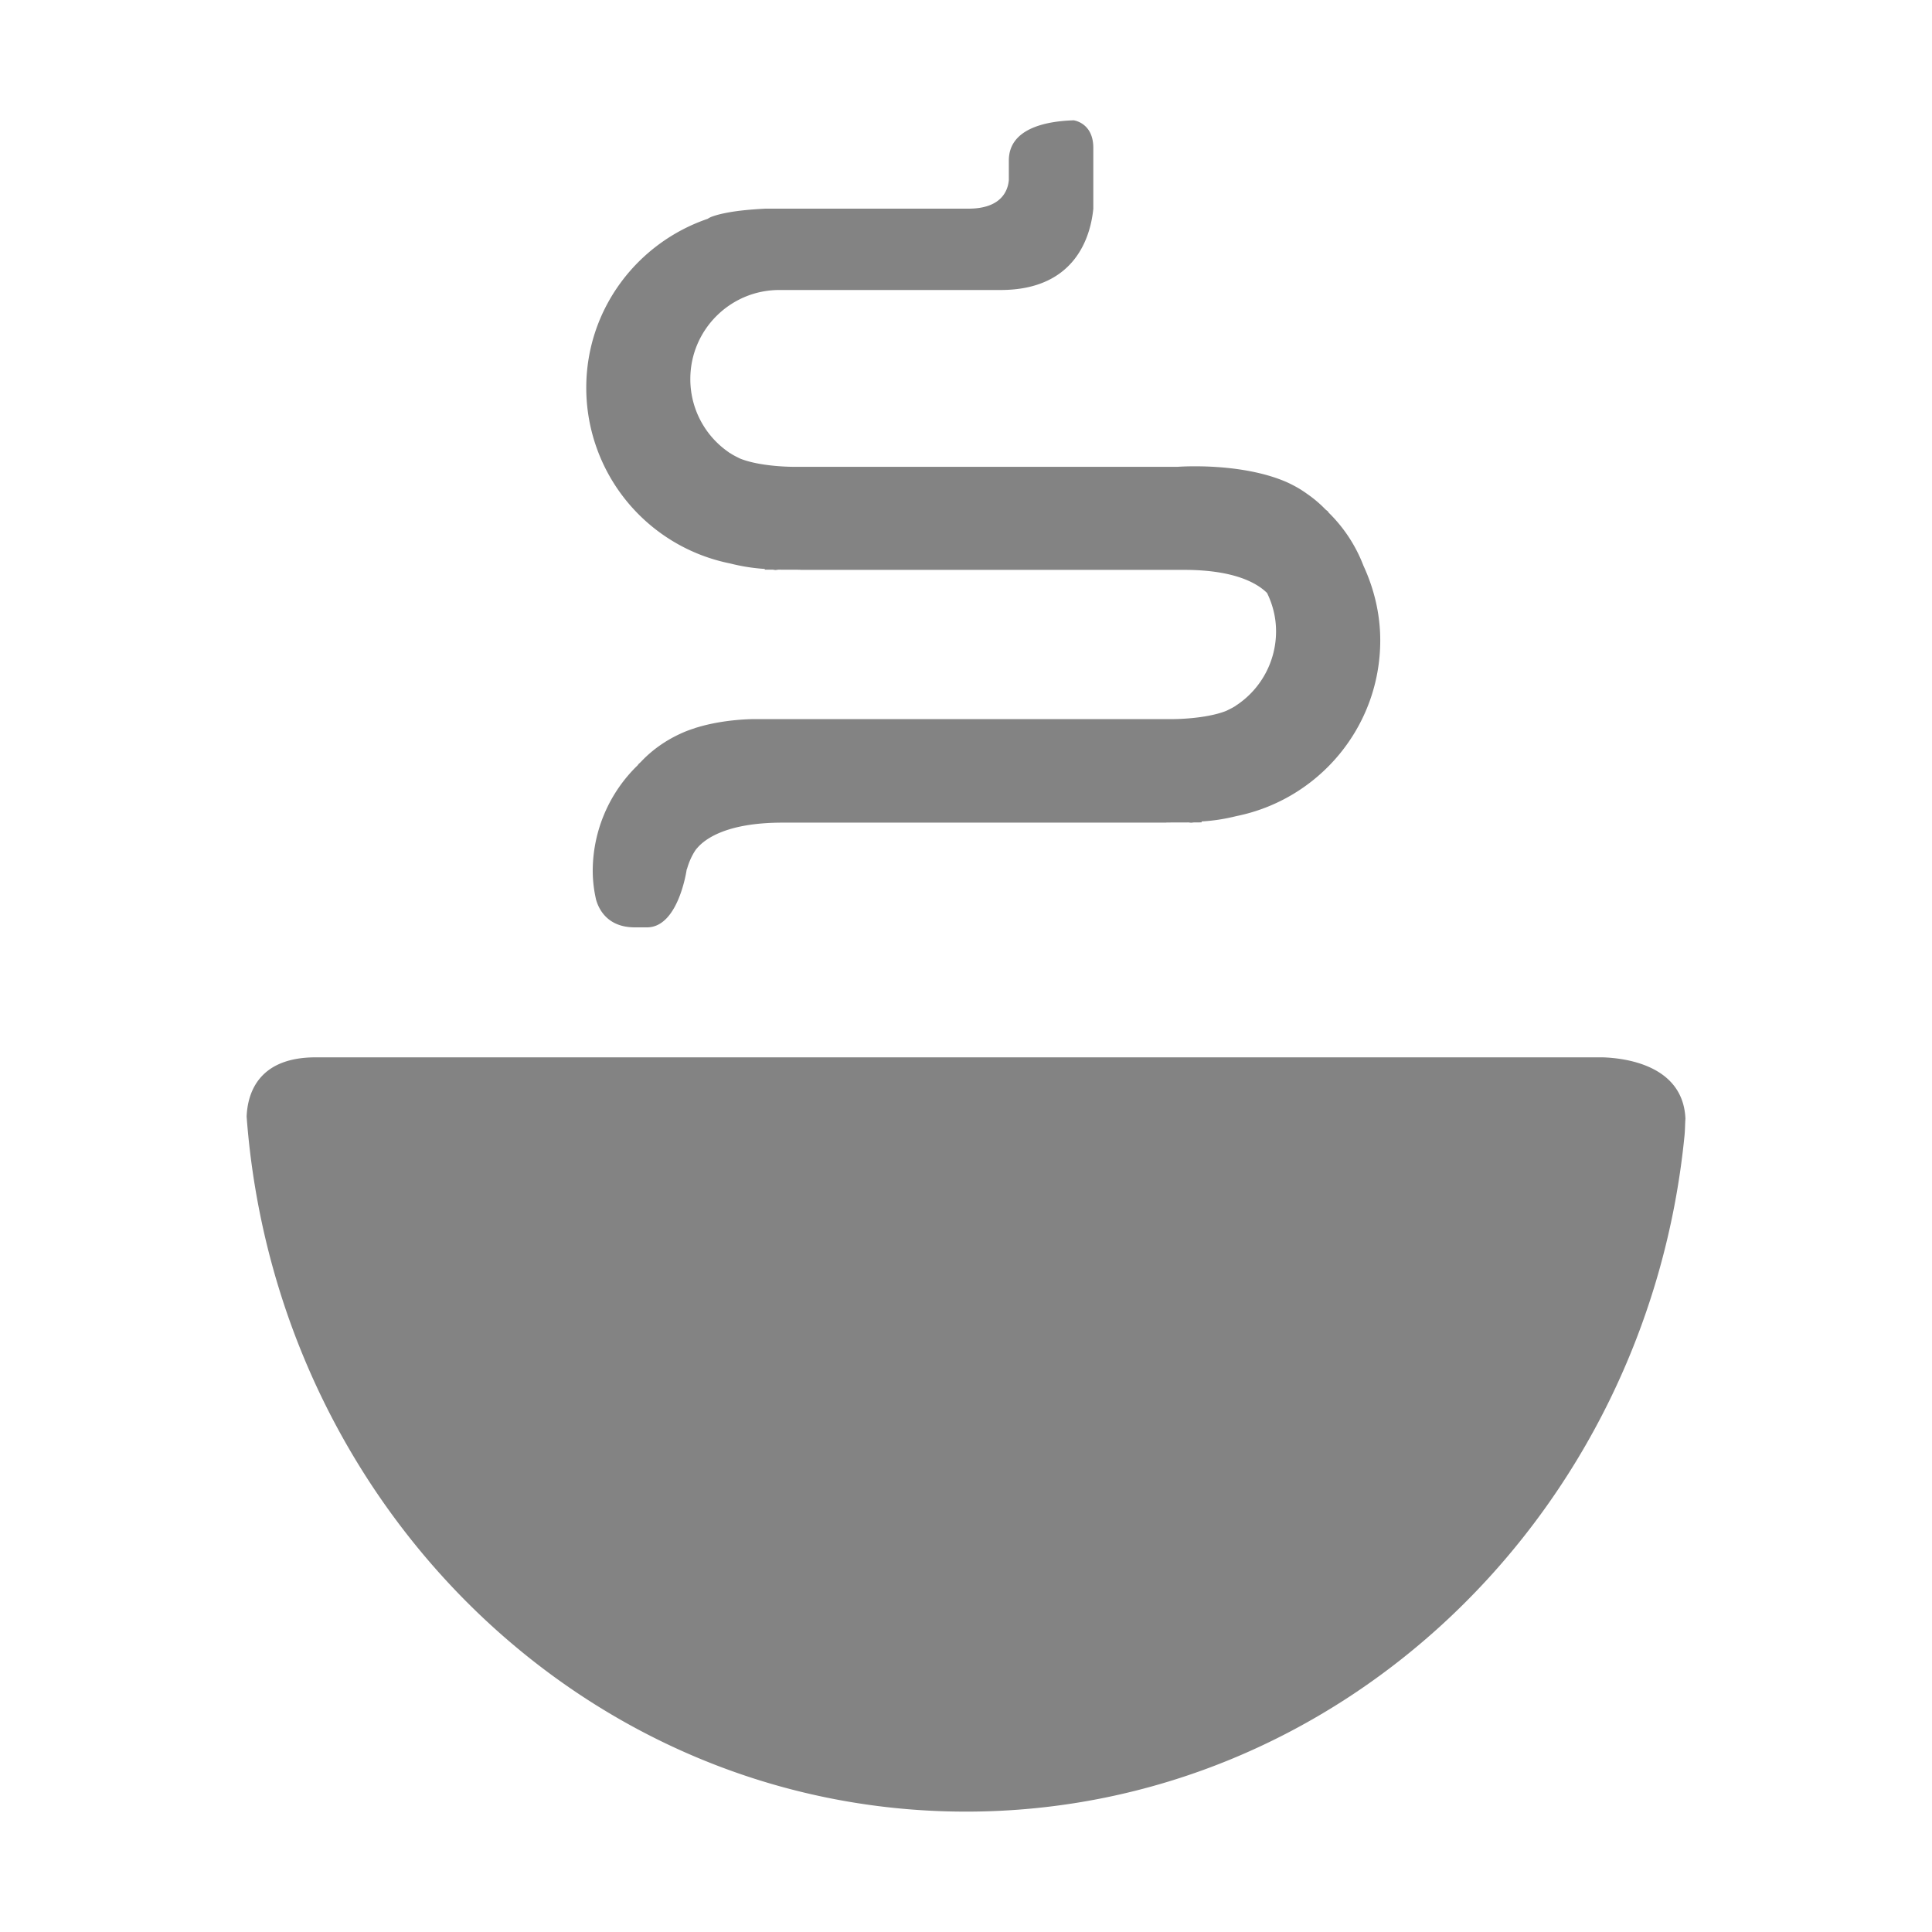 <svg xmlns="http://www.w3.org/2000/svg" width="29" height="29" xmlns:v="https://vecta.io/nano"><path fill="#838383" d="M24.053 15.871H4.738c-.878 0-1.023.563-1.036.889C4.136 22.596 8.8 27.193 14.5 27.193c5.61 0 10.228-4.453 10.786-10.156.001-.01.001-.018.002-.027.006-.07.005-.145.011-.218-.035-.819-.938-.912-1.246-.921zM10.961 8.458a2.84 2.84 0 0 0 .519.082v.011h.116c.015 0 .029.005.043.005s.03-.004.045-.005l.328.001v.002h5.761c.773 0 1.106.208 1.246.347.085.174.135.368.135.574a1.33 1.33 0 0 1-.578 1.1c-.009.006-.019.01-.024.017-.045.03-.094.053-.145.078-.313.125-.798.124-.798.124h-6.271s-.448-.006-.881.127c-.012.003-.023.007-.035.012-.045.014-.09.03-.135.048-.229.095-.464.239-.668.456l-.016.015c-.006.006-.012.01-.018.017s-.007.01-.013.018a2.21 2.21 0 0 0-.675 1.593 1.96 1.96 0 0 0 .05.423c.035.126.158.416.579.417h.194c.469-.01.588-.872.588-.872h.003c.028-.101.069-.196.125-.282.013-.019.021-.027.028-.035.114-.135.438-.383 1.281-.383h5.762v-.002l.327-.001c.016 0 .029.004.045.004s.028-.004.045-.004l.113-.001v-.014c.179-.01.354-.038.521-.08 1.232-.248 2.16-1.334 2.16-2.638 0-.402-.095-.78-.252-1.12a2.23 2.23 0 0 0-.521-.796c-.006-.007-.007-.01-.012-.018s-.012-.01-.019-.016-.01-.009-.016-.013a1.79 1.79 0 0 0-.28-.237c-.029-.022-.061-.042-.091-.062a1.92 1.92 0 0 0-.215-.114c-.695-.302-1.634-.229-1.634-.229h-5.77s-.486.002-.8-.124c-.048-.024-.099-.048-.143-.078-.008-.005-.019-.009-.024-.015a1.33 1.33 0 0 1-.579-1.101c0-.738.599-1.336 1.336-1.336h3.321c1.147 0 1.354-.837 1.392-1.22v-.914c0-.352-.256-.407-.294-.413-.374.011-.974.104-.974.603v.292c-.012.15-.103.431-.606.431h-3.049c-.206.011-.386.027-.538.054-.114.02-.206.043-.277.071-.023.01-.039.02-.052.028C9.566 3.646 8.8 4.64 8.8 5.821a2.69 2.69 0 0 0 2.161 2.637z"/></svg>
